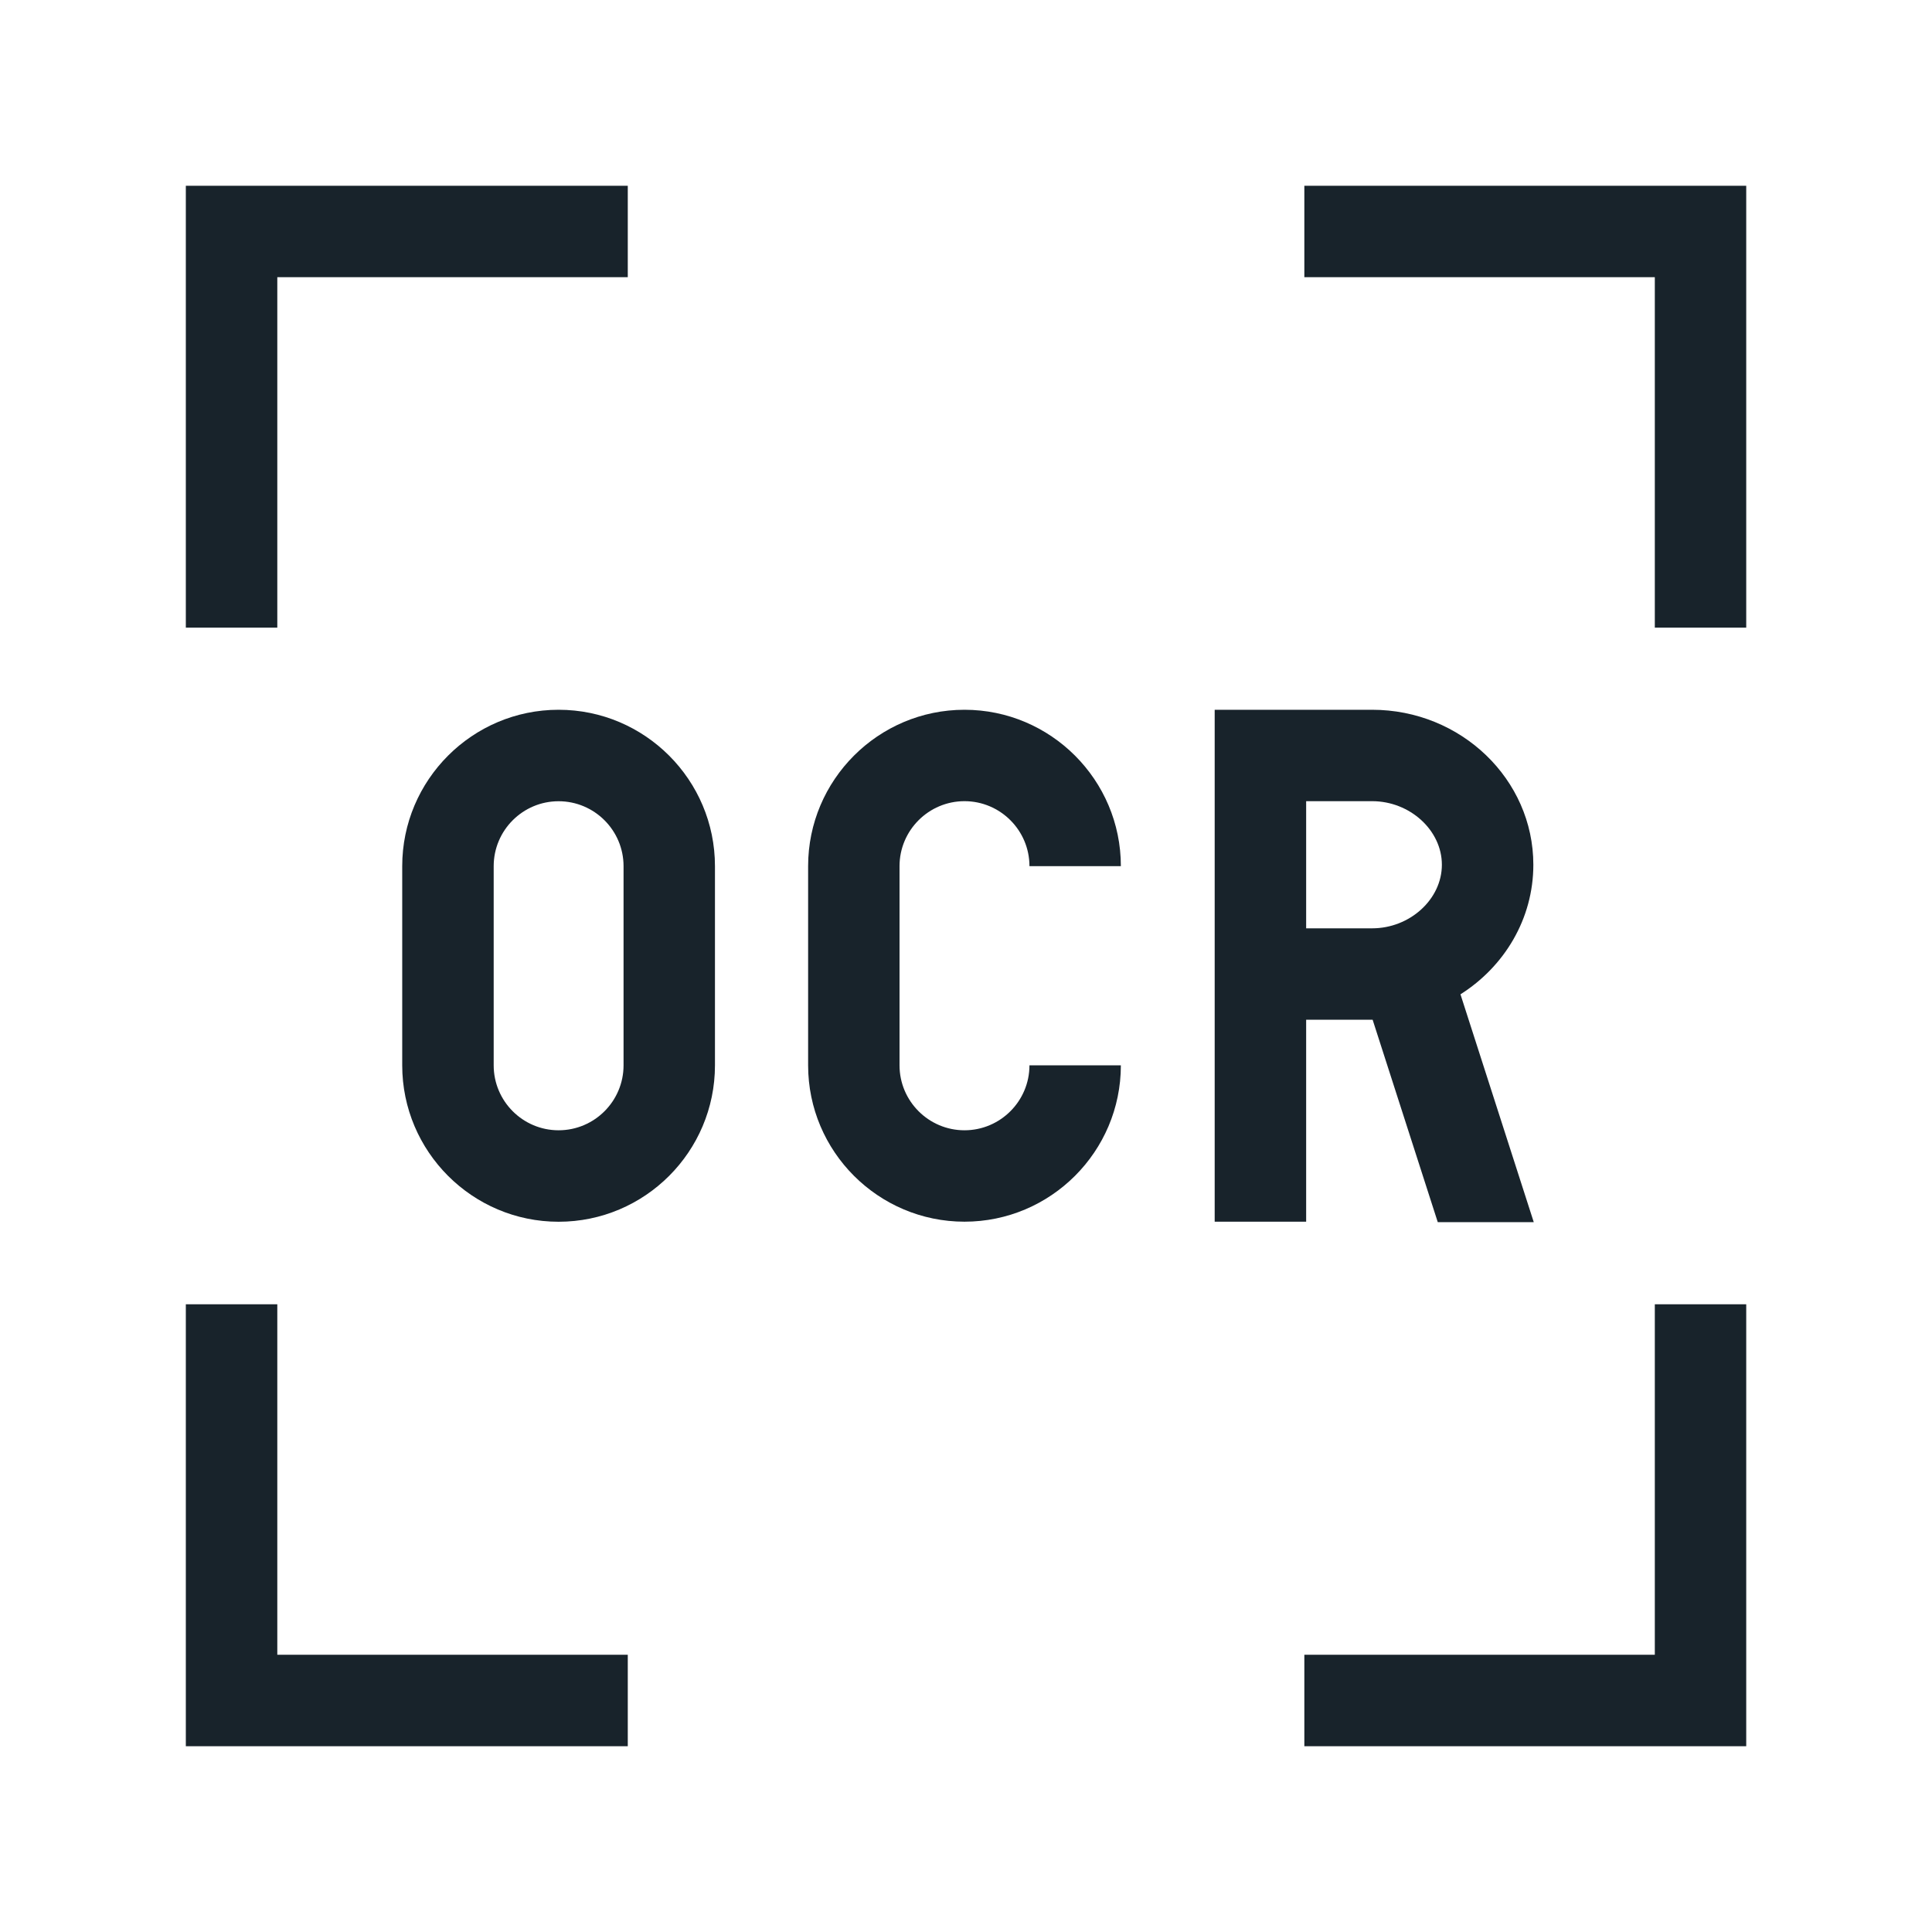 <svg width="32" height="32" viewBox="0 0 32 32" fill="none" xmlns="http://www.w3.org/2000/svg">
<path d="M10.398 27.408H4.593V21.603H3.078V28.923H10.398V27.408Z" fill="#18232B"/>
<path d="M27.409 21.603V27.408H21.604V28.923H28.923V21.603H27.409Z" fill="#18232B"/>
<path d="M4.593 10.396V4.591H10.398V3.077H3.078V10.396H4.593Z" fill="#18232B"/>
<path d="M21.604 3.077V4.591H27.409V10.396H28.923V3.077H21.604Z" fill="#18232B"/>
<path d="M9.252 11.756C7.824 11.756 6.662 12.918 6.662 14.347V17.645C6.662 19.074 7.824 20.236 9.252 20.236C10.681 20.236 11.842 19.074 11.842 17.645V14.347C11.842 12.918 10.681 11.756 9.252 11.756ZM10.328 17.645C10.328 18.238 9.846 18.721 9.252 18.721C8.659 18.721 8.177 18.238 8.177 17.645V14.347C8.177 13.753 8.659 13.271 9.252 13.271C9.845 13.271 10.328 13.753 10.328 14.347V17.645Z" fill="#18232B"/>
<path d="M15.975 13.27C16.568 13.27 17.051 13.753 17.051 14.346H18.565C18.565 12.918 17.403 11.756 15.975 11.756C14.547 11.756 13.385 12.918 13.385 14.346V17.645C13.385 19.073 14.547 20.235 15.975 20.235C17.403 20.235 18.565 19.073 18.565 17.645H17.051C17.051 18.238 16.568 18.721 15.975 18.721C15.382 18.721 14.899 18.238 14.899 17.645V14.346C14.899 13.753 15.382 13.27 15.975 13.27Z" fill="#18232B"/>
<path d="M24.19 16.469C24.916 16.01 25.397 15.22 25.397 14.323C25.397 12.908 24.199 11.756 22.727 11.756H20.119V20.235H21.634V16.89H22.727C22.73 16.89 22.732 16.89 22.735 16.89L23.814 20.243H25.404L24.19 16.469ZM21.634 13.27H22.727C23.353 13.27 23.882 13.752 23.882 14.323C23.882 14.894 23.353 15.376 22.727 15.376H21.634V13.27Z" fill="#18232B"/>
</svg>
